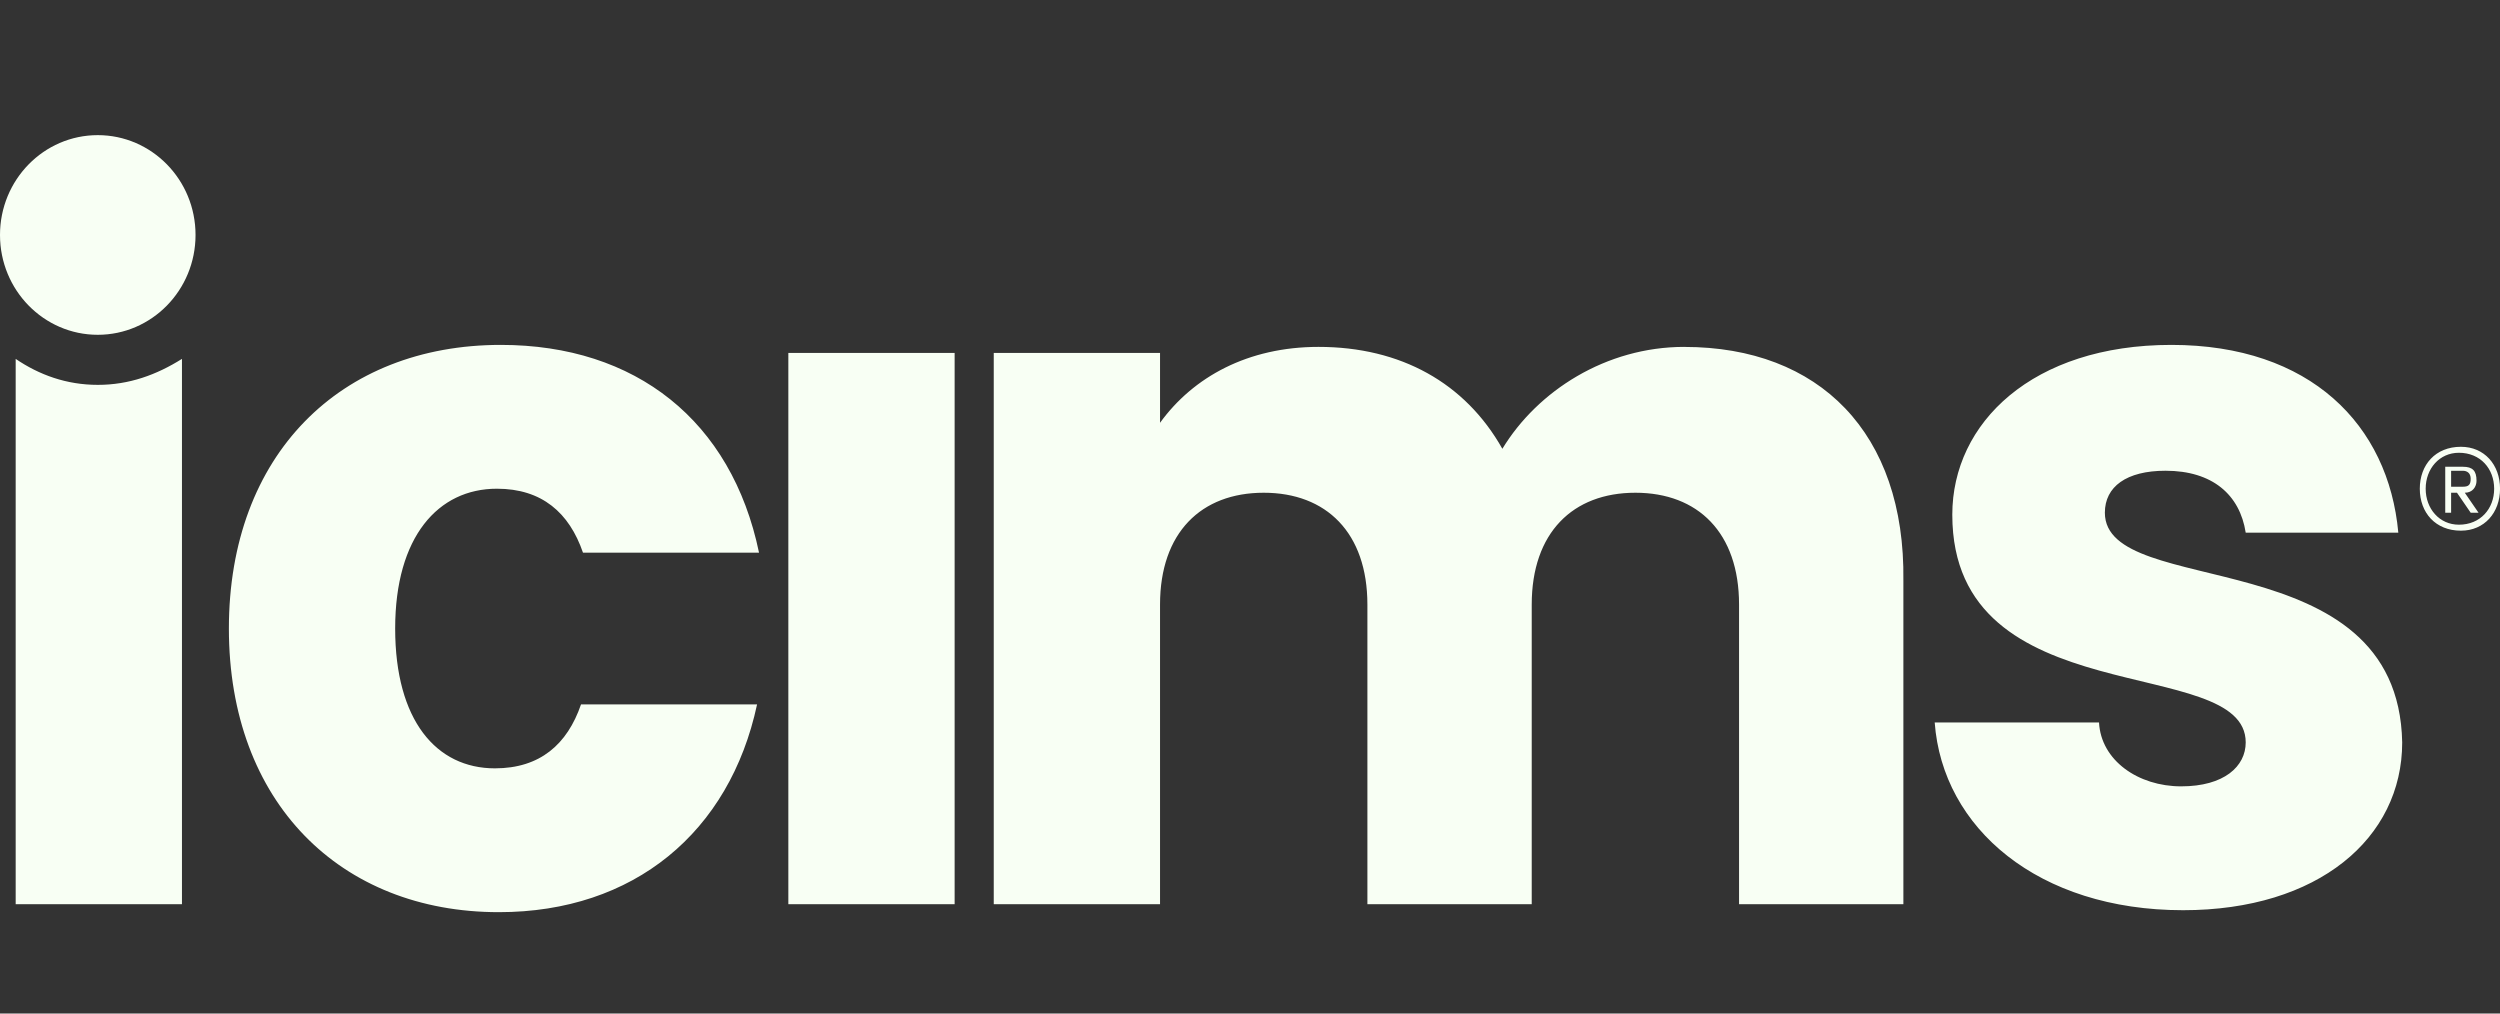<svg width="74" height="30" viewBox="0 0 74 30" fill="none" xmlns="http://www.w3.org/2000/svg">
<rect x="0" y="0" width="74" height="30" fill="#333333" stroke="none"/>
<g clip-path="url(#clip0_4008_951)">
<path d="M2.894 9.91C4.492 9.91 5.788 8.587 5.788 6.955C5.788 5.323 4.492 4 2.894 4C1.296 4 0 5.323 0 6.955C0 8.587 1.296 9.91 2.894 9.91Z" fill="#F8FFF4"/>
<path d="M14.708 14.466C16.04 14.466 16.85 15.176 17.256 16.358H22.467C21.656 12.456 18.819 10.209 14.824 10.209C10.076 10.209 6.775 13.461 6.775 18.605C6.775 23.749 10.075 27 14.766 27C18.761 27 21.598 24.636 22.409 20.851H17.198C16.792 22.034 15.982 22.743 14.65 22.743C12.913 22.743 11.697 21.324 11.697 18.604C11.697 15.884 12.971 14.466 14.708 14.466L14.708 14.466ZM62.304 15.176C62.304 14.407 62.941 13.934 64.099 13.934C65.489 13.934 66.299 14.644 66.473 15.767H70.99C70.7 12.575 68.384 10.209 64.273 10.209C60.162 10.209 57.788 12.515 57.788 15.235C57.788 21.207 66.473 19.315 66.473 21.975C66.473 22.685 65.836 23.276 64.562 23.276C63.289 23.276 62.188 22.508 62.131 21.384H57.267C57.498 24.518 60.336 26.942 64.62 26.942C68.616 26.942 71.105 24.814 71.105 21.975C70.989 15.945 62.304 17.777 62.304 15.176ZM2.896 11.392C1.969 11.392 1.159 11.096 0.464 10.623V26.764H5.386V10.623C4.633 11.096 3.822 11.392 2.896 11.392ZM23.335 10.446H28.257V26.765H23.335V10.446ZM49.855 10.268C47.539 10.268 45.512 11.569 44.47 13.284C43.37 11.333 41.459 10.268 39.027 10.268C36.942 10.268 35.321 11.155 34.337 12.515V10.446H29.415V26.765H34.337V17.896C34.337 15.767 35.553 14.585 37.406 14.585C39.258 14.585 40.475 15.767 40.475 17.896V26.765H45.339V17.896C45.339 15.767 46.555 14.585 48.407 14.585C50.26 14.585 51.476 15.767 51.476 17.896V26.765H56.34V17.186C56.398 12.811 53.85 10.269 49.855 10.269L49.855 10.268ZM71.626 14.466C71.626 13.757 72.09 13.225 72.843 13.225C73.537 13.225 74.001 13.757 74.001 14.466C74.001 15.176 73.537 15.708 72.843 15.708C72.09 15.708 71.626 15.176 71.626 14.466ZM71.8 14.466C71.8 15.057 72.206 15.531 72.784 15.531C73.421 15.531 73.827 15.057 73.827 14.466C73.827 13.875 73.421 13.402 72.784 13.402C72.206 13.402 71.8 13.875 71.8 14.466ZM72.958 14.585L73.364 15.176H73.132L72.727 14.585H72.553V15.176H72.379V13.816H72.9C73.19 13.816 73.305 13.934 73.305 14.23C73.305 14.407 73.19 14.585 72.958 14.585H72.958ZM72.553 13.993V14.407H72.901C73.074 14.407 73.132 14.348 73.132 14.171C73.132 13.994 73.016 13.935 72.901 13.935H72.553V13.994V13.993Z" fill="#F8FFF4"/>
</g>
<defs>
<clipPath id="clip0_4008_951">
<rect width="74" height="23" fill="white" transform="translate(0 4)"/>
</clipPath>
</defs>
</svg>
